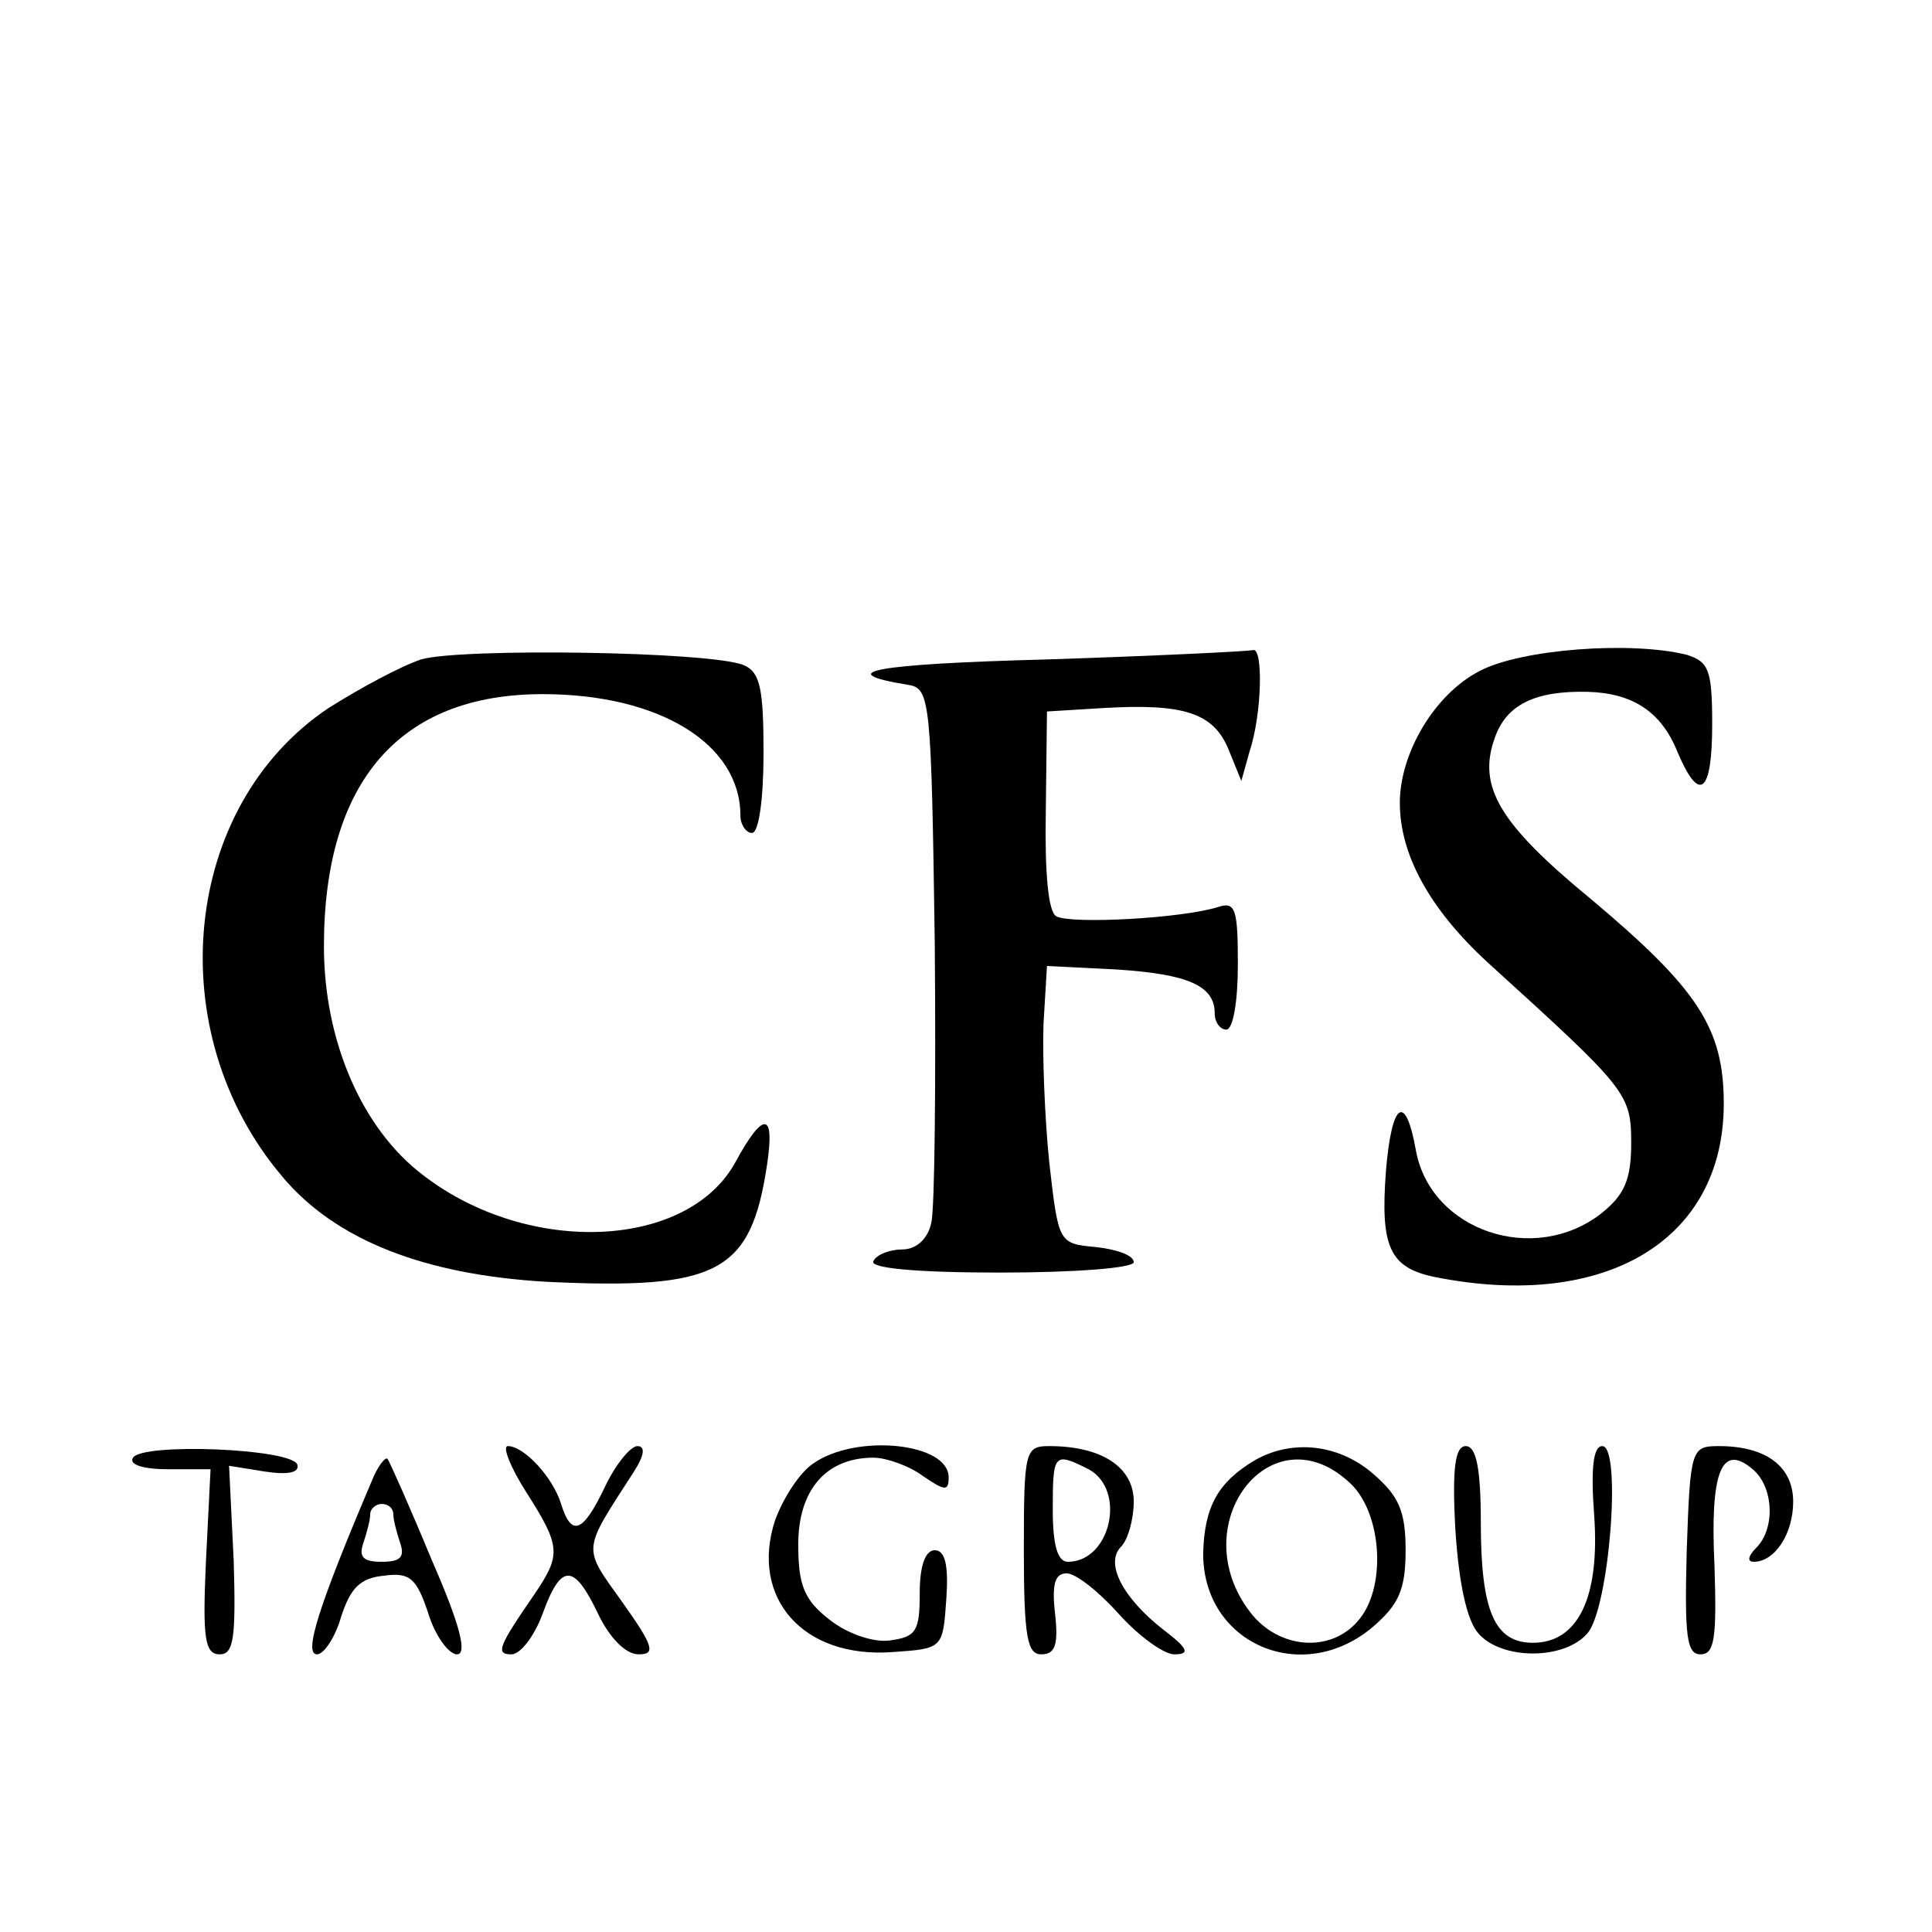 <?xml version="1.0" standalone="no"?>
<!DOCTYPE svg PUBLIC "-//W3C//DTD SVG 20010904//EN"
 "http://www.w3.org/TR/2001/REC-SVG-20010904/DTD/svg10.dtd">
<svg version="1.0" xmlns="http://www.w3.org/2000/svg"
 width="167pt" height="167pt" viewBox="0 0 167 167"
 preserveAspectRatio="xMidYMid meet">
<g transform="translate(0,167) scale(0.1,-0.1)"
fill="#000000" stroke="none">
<path d="M364 1100 c-18 -6 -53 -25 -80 -42 -127 -85 -146 -280 -40 -405 46
-55 123 -85 229 -91 148 -7 176 8 190 101 7 46 -3 47 -27 3 -41 -76 -179 -82
-270 -12 -53 40 -86 116 -86 198 0 143 66 218 189 218 101 0 171 -43 171 -105
0 -8 5 -15 10 -15 6 0 10 30 10 69 0 56 -3 70 -17 76 -28 12 -245 15 -279 5z"/>
<path d="M905 1100 c-150 -4 -187 -11 -120 -22 19 -3 20 -12 23 -223 1 -121 0
-230 -3 -242 -3 -14 -13 -23 -25 -23 -10 0 -22 -4 -25 -10 -4 -6 35 -10 109
-10 66 0 116 4 116 9 0 6 -15 11 -32 13 -33 3 -33 3 -41 73 -4 39 -6 93 -5
120 l3 50 60 -3 c62 -4 85 -14 85 -38 0 -8 5 -14 10 -14 6 0 10 25 10 56 0 48
-2 55 -17 50 -32 -10 -128 -15 -140 -8 -7 4 -10 38 -9 92 l1 85 49 3 c69 4 95
-4 108 -36 l11 -27 7 25 c11 33 12 91 3 88 -5 -1 -84 -5 -178 -8z"/>
<path d="M1279 1090 c-39 -20 -69 -71 -69 -114 0 -45 26 -92 76 -138 120 -109
124 -113 124 -156 0 -32 -6 -45 -26 -61 -58 -45 -147 -15 -160 54 -9 51 -21
43 -26 -17 -5 -66 3 -84 43 -92 147 -29 249 32 249 150 0 65 -22 99 -115 177
-79 65 -98 97 -83 139 10 29 35 41 80 40 39 -1 64 -17 78 -52 19 -45 30 -36
30 24 0 47 -3 54 -22 60 -48 12 -143 5 -179 -14z"/>
<path d="M115 410 c-4 -6 9 -10 30 -10 l37 0 -4 -80 c-3 -66 -1 -80 12 -80 12
0 14 14 12 81 l-4 82 31 -5 c20 -3 30 -1 28 6 -5 14 -134 19 -142 6z"/>
<path d="M455 380 c30 -47 30 -54 7 -88 -31 -45 -34 -52 -20 -52 8 0 20 16 27
35 16 44 27 44 48 0 10 -21 24 -35 35 -35 15 0 13 7 -14 45 -35 49 -35 43 10
113 9 14 10 22 3 22 -6 0 -19 -16 -28 -35 -19 -40 -29 -44 -38 -15 -7 23 -32
50 -46 50 -5 0 2 -18 16 -40z"/>
<path d="M703 405 c-12 -8 -26 -30 -33 -49 -22 -67 24 -120 102 -114 43 3 43
3 46 46 2 29 -1 42 -10 42 -8 0 -13 -13 -13 -37 0 -33 -3 -38 -26 -41 -14 -2
-37 6 -52 18 -22 17 -27 30 -27 65 0 47 24 75 65 75 11 0 31 -7 43 -16 19 -13
22 -13 22 -1 0 30 -80 38 -117 12z"/>
<path d="M885 330 c0 -75 3 -90 15 -90 12 0 15 8 12 35 -3 26 0 35 10 35 8 0
28 -16 45 -35 17 -19 39 -35 48 -35 14 0 12 5 -9 21 -36 28 -51 58 -37 72 6 6
11 24 11 39 0 30 -28 48 -73 48 -21 0 -22 -4 -22 -90z m56 70 c33 -18 19 -80
-18 -80 -9 0 -13 15 -13 45 0 49 1 50 31 35z"/>
<path d="M1085 408 c-32 -19 -44 -40 -45 -81 0 -78 86 -115 147 -63 22 19 28
32 28 66 0 34 -6 47 -28 66 -30 26 -70 30 -102 12z m82 -20 c28 -26 32 -92 6
-120 -24 -27 -68 -23 -92 8 -59 76 18 176 86 112z"/>
<path d="M1258 348 c3 -47 10 -79 20 -90 20 -23 74 -23 94 0 19 21 30 162 13
162 -8 0 -10 -20 -7 -60 5 -71 -14 -110 -53 -110 -33 0 -45 27 -45 104 0 47
-4 66 -13 66 -9 0 -12 -18 -9 -72z"/>
<path d="M1458 330 c-2 -75 0 -90 12 -90 12 0 14 14 12 76 -4 82 6 107 33 84
18 -15 20 -51 3 -68 -7 -7 -8 -12 -2 -12 18 0 34 24 34 52 0 30 -23 48 -64 48
-24 0 -25 -2 -28 -90z"/>
<path d="M321 389 c-45 -106 -59 -149 -47 -149 6 0 16 15 21 33 8 24 16 33 37
35 22 3 28 -2 38 -32 6 -20 18 -36 25 -36 9 0 3 25 -22 82 -19 46 -36 84 -38
87 -2 2 -9 -7 -14 -20z m19 -28 c0 -5 3 -16 6 -25 4 -12 0 -16 -16 -16 -16 0
-20 4 -16 16 3 9 6 20 6 25 0 5 5 9 10 9 6 0 10 -4 10 -9z"/>
</g>
</svg>
